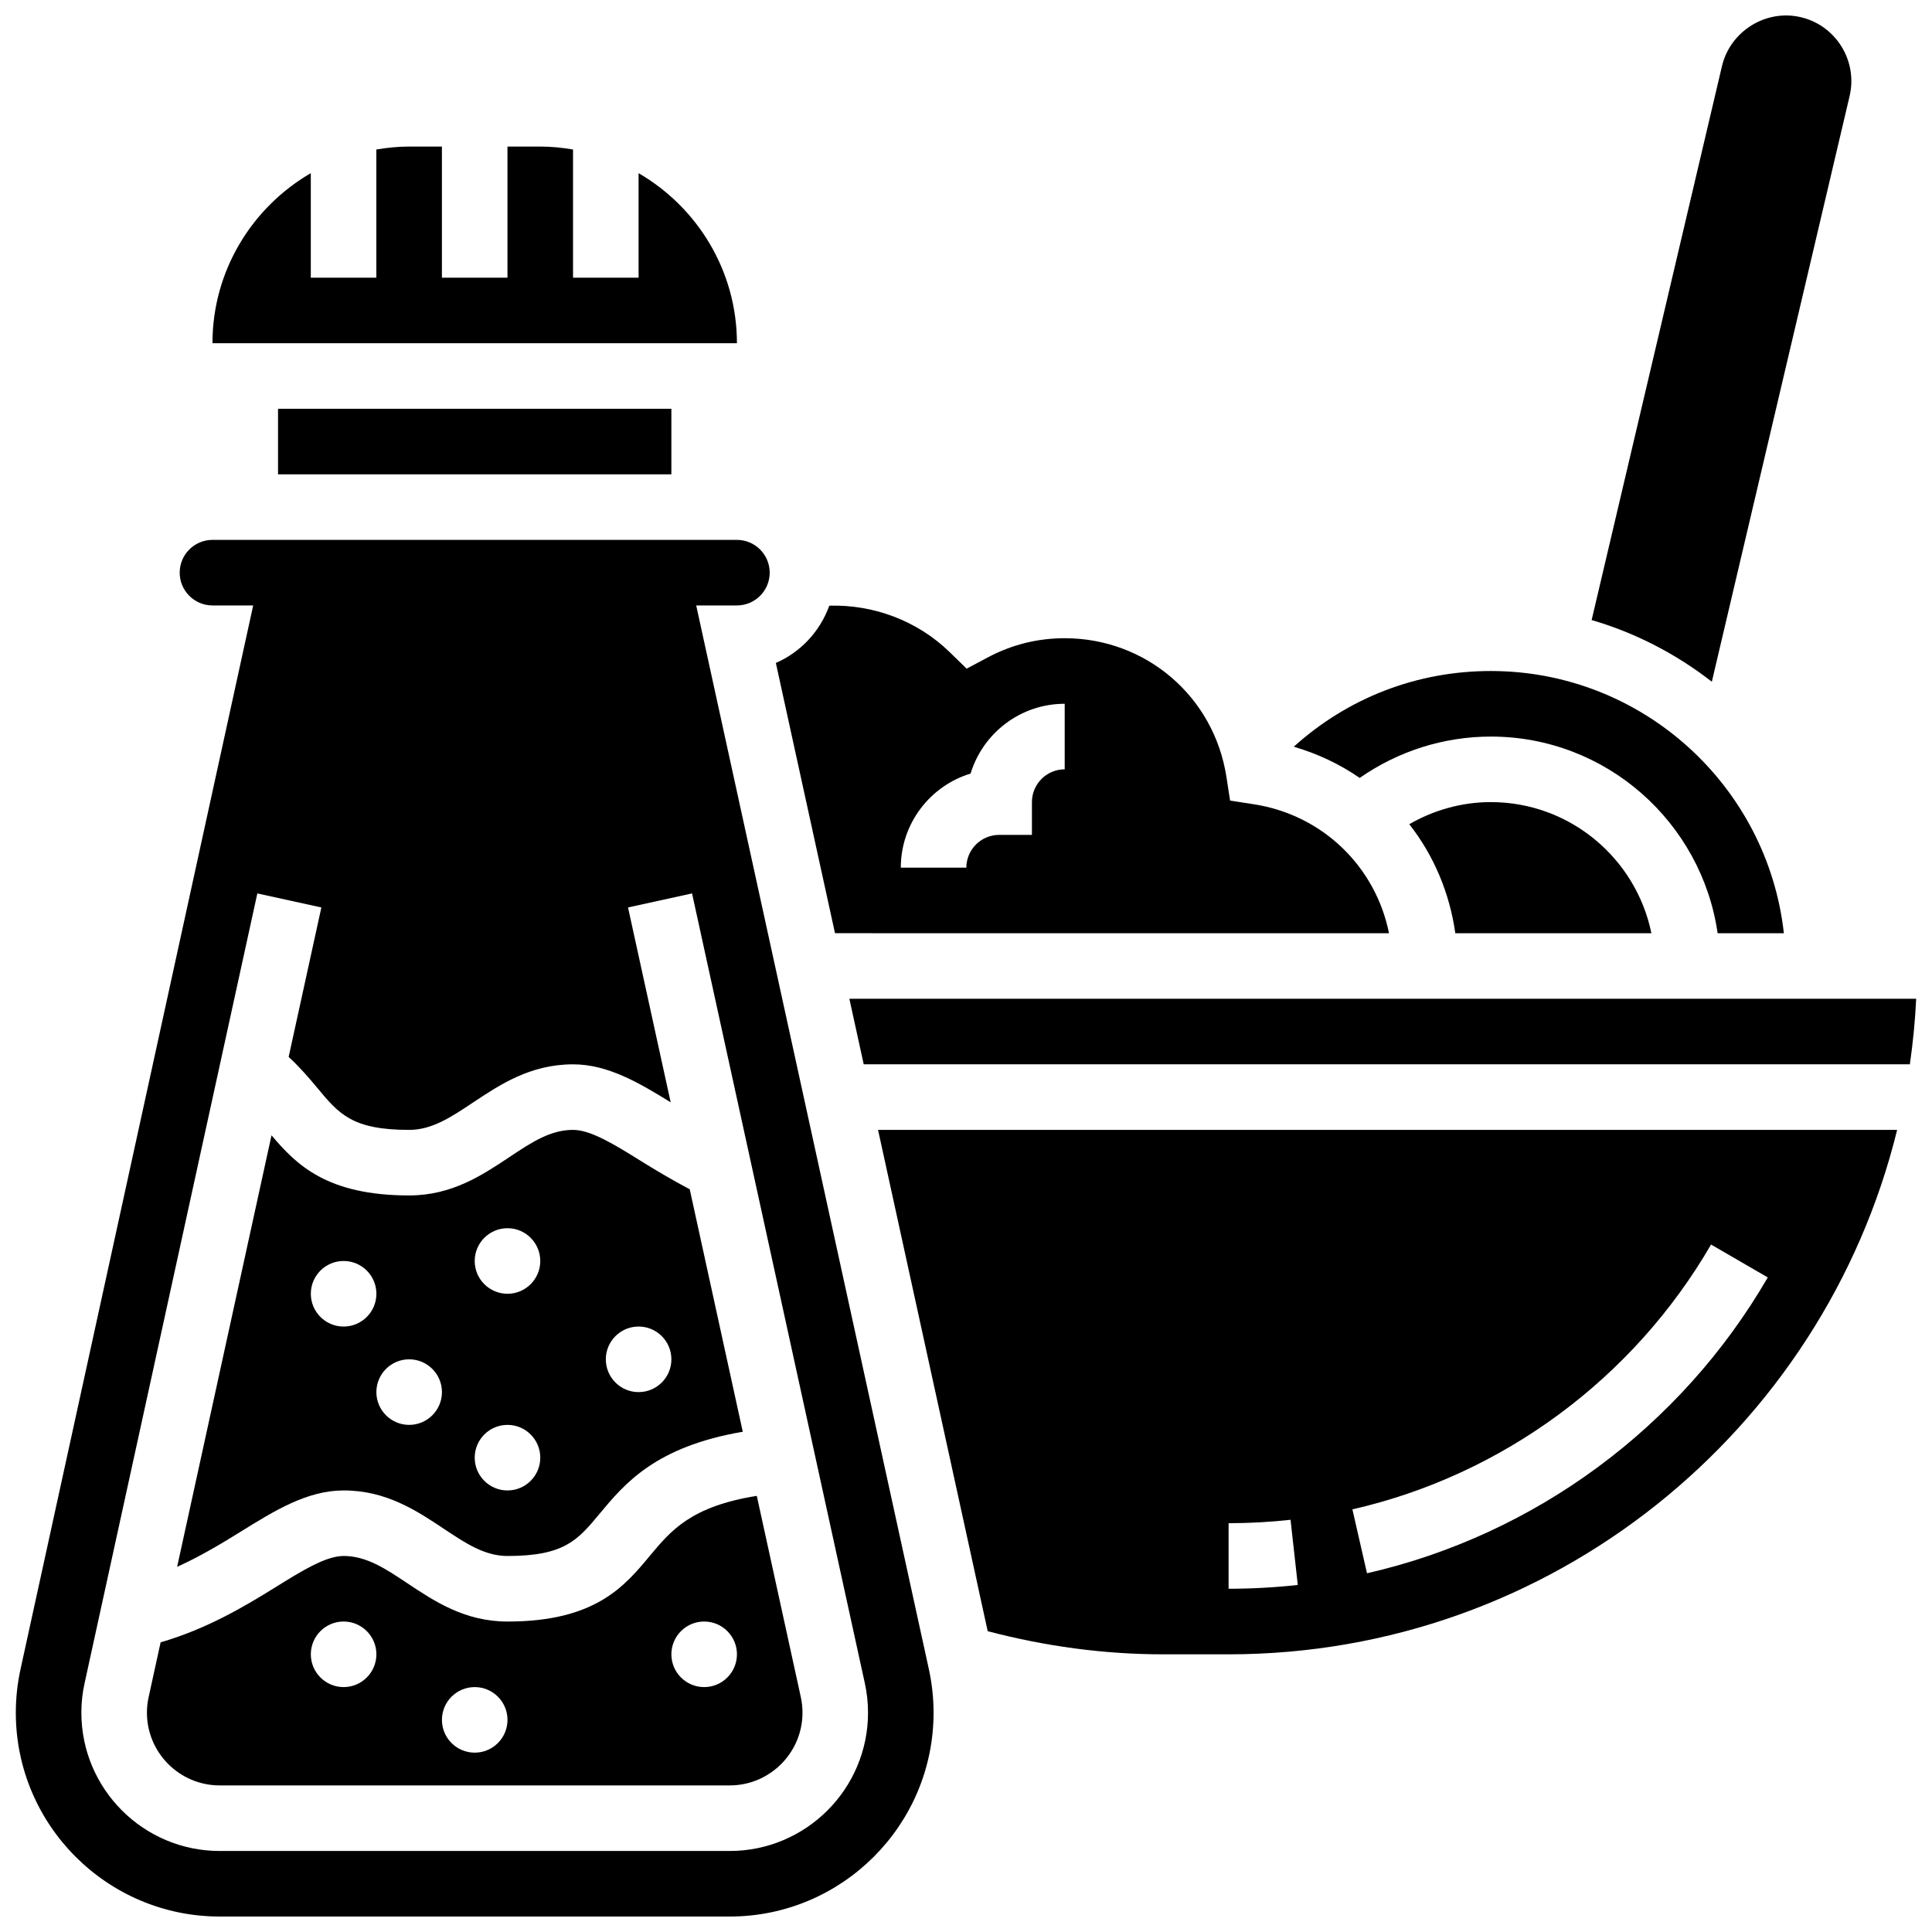 <?xml version="1.0" encoding="UTF-8"?>
<!-- Uploaded to: ICON Repo, www.iconrepo.com, Generator: ICON Repo Mixer Tools -->
<svg width="800px" height="800px" version="1.1" viewBox="144 144 512 512" xmlns="http://www.w3.org/2000/svg">
 <defs>
  <clipPath id="c">
   <path d="m565 148.09h70v176.91h-70z"/>
  </clipPath>
  <clipPath id="b">
   <path d="m148.09 287h243.91v364.9h-243.91z"/>
  </clipPath>
  <clipPath id="a">
   <path d="m369 408h282.9v19h-282.9z"/>
  </clipPath>
 </defs>
 <path d="m512.1 391.31c-3.527-17.539-17.477-31.332-35.824-34.172l-6.289-0.973-0.973-6.289c-3.293-21.293-21.324-36.742-42.859-36.742-7.184 0-14.039 1.711-20.387 5.09l-5.602 2.981-4.535-4.422c-8.531-8.305-20.246-12.629-31.863-12.266-2.441 6.793-7.574 12.316-14.16 15.168l15.676 71.625zm-110.88-42.312c3.25-10.691 13.195-18.492 24.938-18.492v17.371c-4.793 0-8.688 3.898-8.688 8.688v8.688h-8.688c-4.793 0-8.688 3.898-8.688 8.688h-17.371c0.004-11.738 7.805-21.691 18.496-24.941z"/>
 <path d="m217.68 252.33h104.24v17.371h-104.24z"/>
 <path d="m313.23 189.89v27.695h-17.371v-33.965c-2.832-0.477-5.727-0.781-8.688-0.781h-8.688v34.746h-17.371v-34.746h-8.688c-2.961 0-5.856 0.305-8.688 0.781v33.965h-17.371v-27.695c-15.547 9.027-26.059 25.828-26.059 45.066h138.99c-0.012-19.238-10.52-36.039-26.07-45.066z"/>
 <g clip-path="url(#c)">
  <path d="m634.17 169.44c2.18-9.305-3.606-18.676-12.898-20.875-9.277-2.223-18.746 3.719-20.926 12.934l-34.547 146.82c11.711 3.422 22.465 9.035 31.852 16.348z"/>
 </g>
 <path d="m517.47 362.42c6.438 8.199 10.676 18.109 12.203 28.891h51.961c-4.039-19.797-21.578-34.746-42.555-34.746-7.668 0-15.078 2.094-21.609 5.856z"/>
 <path d="m539.08 339.2c30.566 0 55.871 22.699 60.109 52.117h17.555c-4.336-39.027-37.492-69.492-77.664-69.492-19.578 0-37.855 7.106-52.215 20.059 6.352 1.867 12.23 4.648 17.469 8.277 10.152-7.078 22.227-10.961 34.746-10.961z"/>
 <path d="m235.06 538.98c11.316 0 19.398 5.394 26.535 10.145 5.82 3.875 10.84 7.227 16.895 7.227 15.098 0 18.613-4.211 24.418-11.207 6.672-8.016 14.801-17.754 37.934-21.715l-14.055-64.254c-4.606-2.441-8.902-4.996-12.684-7.34-7.25-4.516-13.523-8.406-18.238-8.406-6.055 0-11.074 3.352-16.895 7.227-7.141 4.762-15.219 10.148-26.539 10.148-21.812 0-29.934-8.164-36.473-15.941l-25.016 114.36c6.098-2.762 11.641-6.07 16.703-9.227 9.129-5.66 17.734-11.012 27.414-11.012zm78.176-43.434c4.793 0 8.688 3.891 8.688 8.688 0 4.793-3.891 8.688-8.688 8.688-4.793 0-8.688-3.891-8.688-8.688 0-4.793 3.894-8.688 8.688-8.688zm-34.746-26.059c4.793 0 8.688 3.891 8.688 8.688 0 4.793-3.891 8.688-8.688 8.688-4.793 0-8.688-3.891-8.688-8.688 0.004-4.793 3.894-8.688 8.688-8.688zm0 52.121c4.793 0 8.688 3.891 8.688 8.688 0 4.793-3.891 8.688-8.688 8.688-4.793 0-8.688-3.891-8.688-8.688 0.004-4.797 3.894-8.688 8.688-8.688zm-26.059-17.375c4.793 0 8.688 3.891 8.688 8.688 0 4.793-3.891 8.688-8.688 8.688-4.793 0-8.688-3.891-8.688-8.688s3.894-8.688 8.688-8.688zm-17.371-26.059c4.793 0 8.688 3.891 8.688 8.688 0 4.793-3.891 8.688-8.688 8.688-4.793 0-8.688-3.891-8.688-8.688s3.891-8.688 8.688-8.688z"/>
 <g clip-path="url(#b)">
  <path d="m328.5 304.45h10.789c4.793 0 8.688-3.898 8.688-8.688 0-4.785-3.891-8.688-8.688-8.688h-138.98c-4.793 0-8.688 3.898-8.688 8.688 0 4.785 3.891 8.688 8.688 8.688h10.789l-61.656 281.89c-0.824 3.769-1.25 7.652-1.25 11.535 0 29.793 24.234 54.027 54.027 54.027h135.16c29.793 0 54.027-24.234 54.027-54.027 0-3.883-0.426-7.766-1.25-11.535zm8.879 330.08h-135.16c-20.215 0-36.656-16.445-36.656-36.656 0-2.668 0.285-5.309 0.859-7.836l45.777-209.27 16.965 3.719-8.668 39.617c3.004 2.762 5.387 5.559 7.523 8.121 5.801 6.996 9.309 11.207 24.406 11.207 6.055 0 11.074-3.352 16.895-7.227 7.141-4.75 15.219-10.145 26.539-10.145 9.129 0 17.32 4.777 25.875 10.066l-11.301-51.641 16.965-3.719 45.785 209.28c0.566 2.547 0.852 5.188 0.852 7.828 0 20.211-16.441 36.656-36.656 36.656z"/>
 </g>
 <path d="m405.75 576.28c15.184 3.996 30.781 6.133 46.469 6.133h17.371c85.621 0 157.63-59.301 177.17-138.98l-270.07-0.004zm191.7-102.46 15.027 8.711c-23 39.688-61.715 68.258-106.21 78.402l-3.867-16.938c39.809-9.074 74.449-34.648 95.047-70.176zm-127.86 73.844c5.465 0 10.988-0.305 16.418-0.902l1.918 17.27c-6.07 0.664-12.238 1.004-18.336 1.004z"/>
 <g clip-path="url(#a)">
  <path d="m369.09 408.68 3.805 17.371h277.24c0.816-5.715 1.398-11.5 1.676-17.371z"/>
 </g>
 <path d="m344.56 540.42c-17.391 2.781-22.723 9.137-28.293 15.828-6.809 8.191-14.523 17.477-37.777 17.477-11.316 0-19.398-5.394-26.535-10.145-5.82-3.875-10.84-7.231-16.895-7.231-4.715 0-10.988 3.891-18.242 8.398-8.086 5.019-18.023 10.938-30.254 14.488l-3.18 14.555c-0.297 1.328-0.445 2.691-0.445 4.082 0 10.641 8.652 19.281 19.285 19.281h135.16c10.633 0 19.285-8.652 19.285-19.285 0-1.398-0.156-2.769-0.441-4.102zm-109.5 50.676c-4.793 0-8.688-3.891-8.688-8.688 0-4.793 3.891-8.688 8.688-8.688 4.793 0 8.688 3.891 8.688 8.688-0.004 4.797-3.894 8.688-8.688 8.688zm34.746 17.375c-4.793 0-8.688-3.891-8.688-8.688 0-4.793 3.891-8.688 8.688-8.688 4.793 0 8.688 3.891 8.688 8.688-0.004 4.793-3.894 8.688-8.688 8.688zm60.805-17.375c-4.793 0-8.688-3.891-8.688-8.688 0-4.793 3.891-8.688 8.688-8.688 4.793 0 8.688 3.891 8.688 8.688-0.004 4.797-3.894 8.688-8.688 8.688z"/>
</svg>
